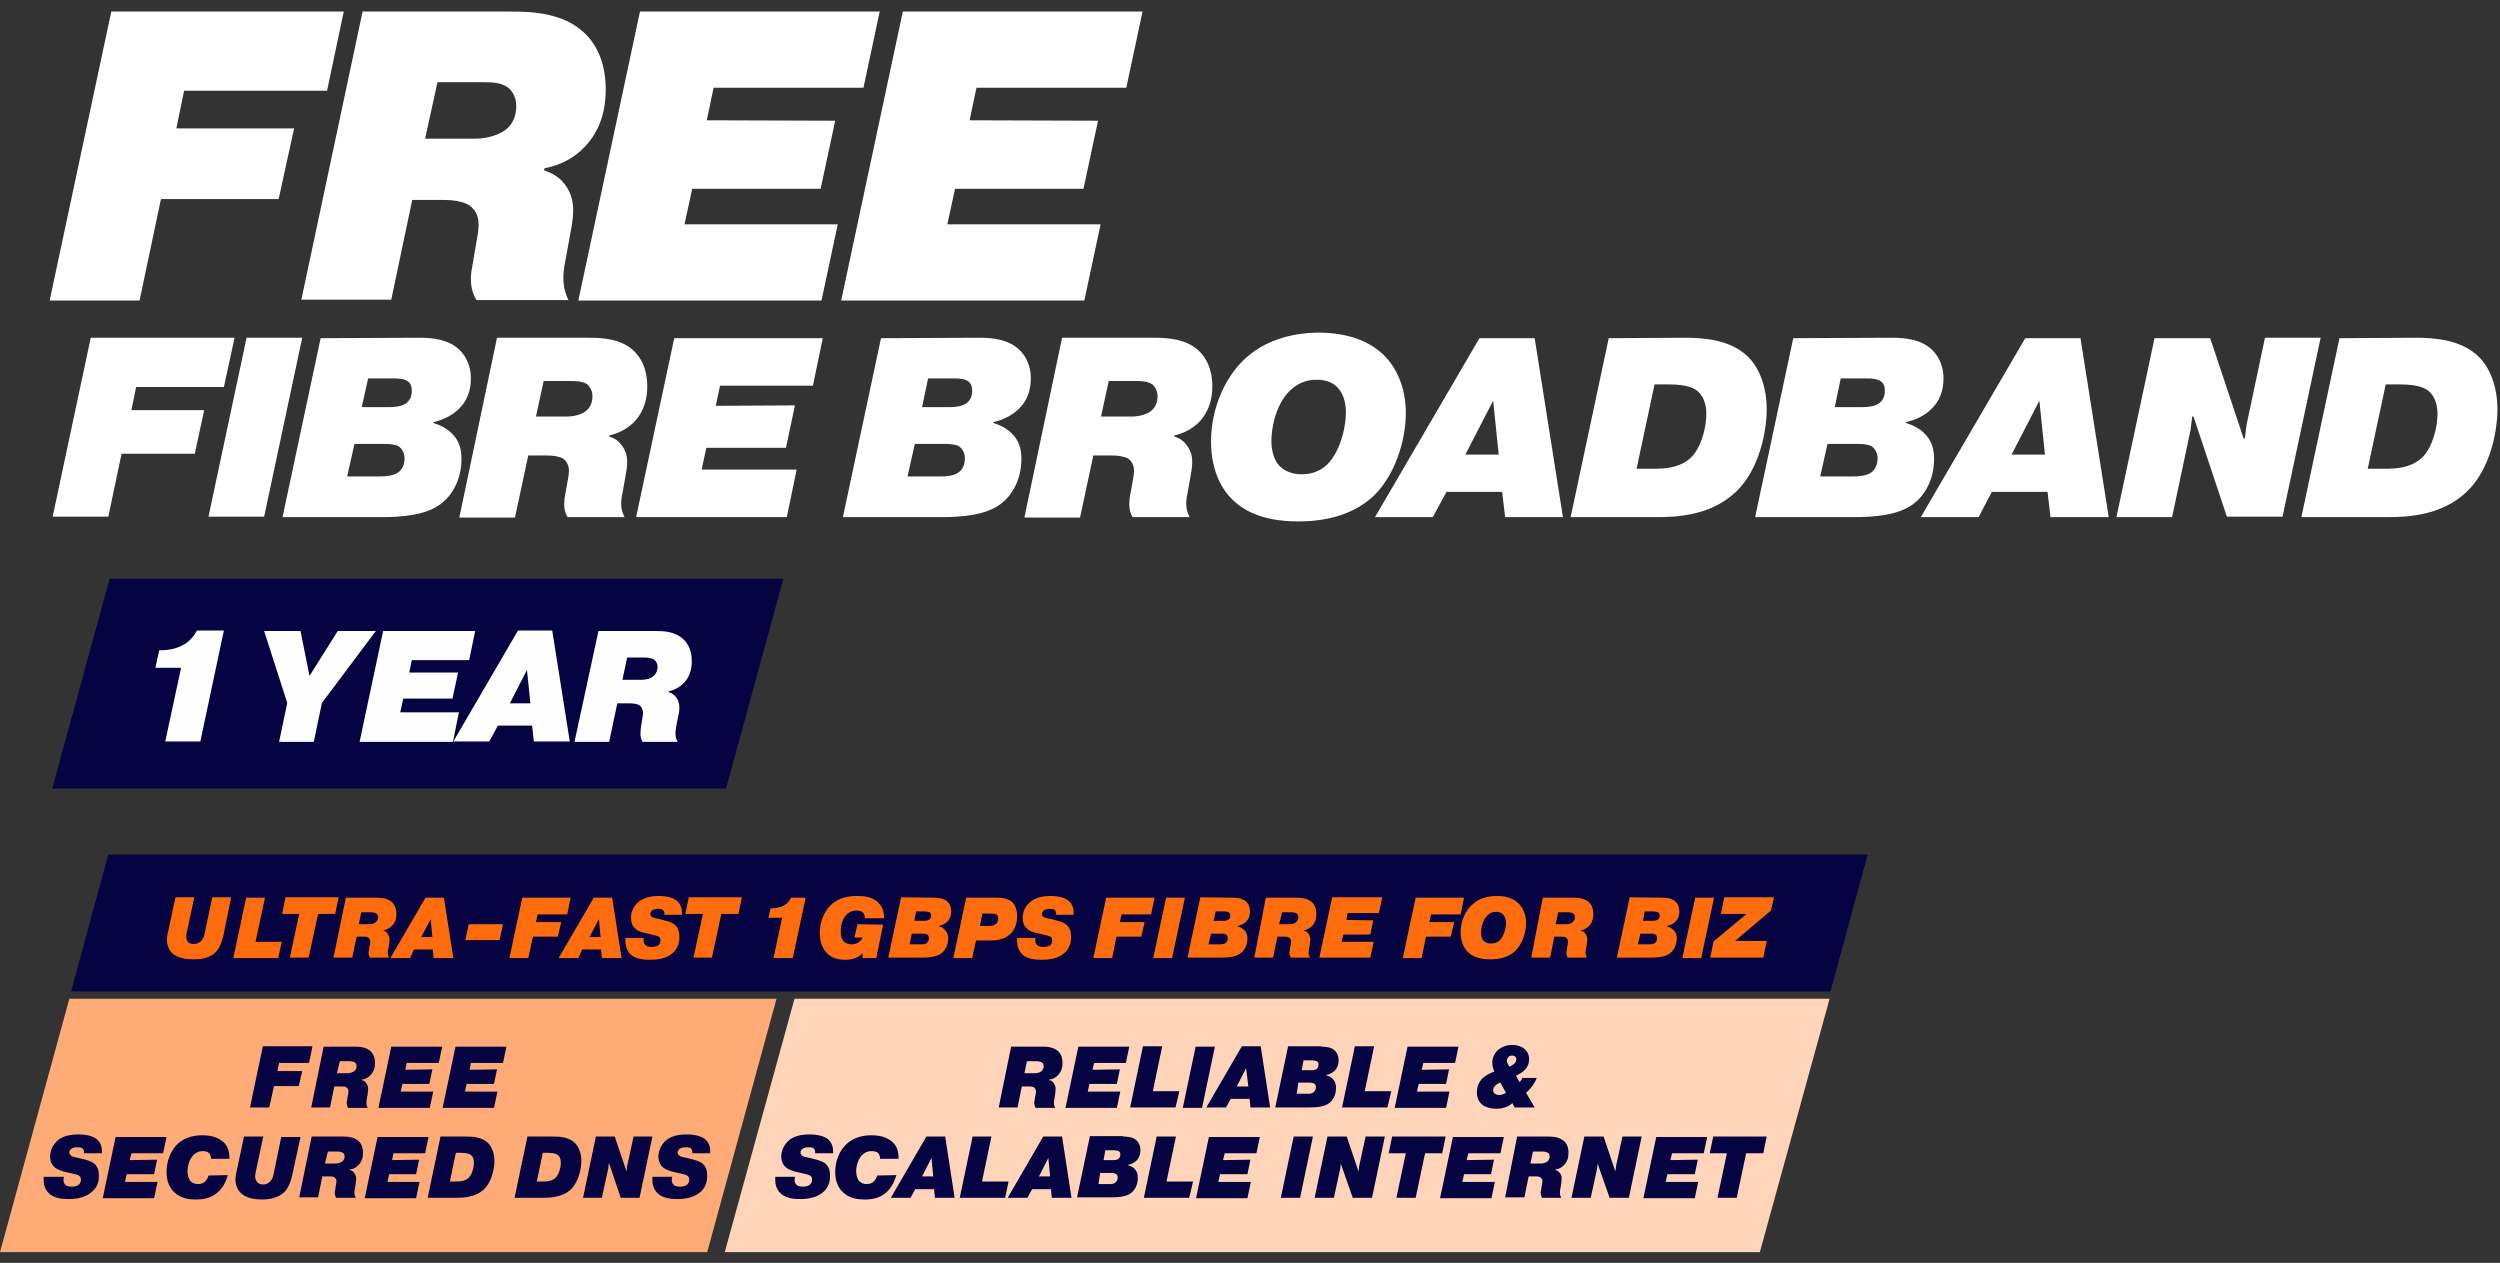 <svg version="1.2" xmlns="http://www.w3.org/2000/svg" viewBox="0 0 584 295" width="584" height="295">
	<rect x="0" y="0" width="584" height="295" fill="#333333" stroke="none"/>
	<title>BTS-EN-DESKTOP-svg</title>
	<style>
		.s0 { fill: #060343 } 
		.s1 { fill: #ff6c0e } 
		.s2 { fill: #ffab77 } 
		.s3 { fill: #ffd4b8 } 
		.s4 { fill: #ffffff } 
		.s5 { fill: #fefefe } 
	</style>
	<g id="ENG">
		<g id="Layer">
			<g id="Layer">
				<g id="Layer">
					<path id="Layer" class="s0" d="m436.3 199.6h-411l-8.7 32h411z"/>
					<g id="Layer">
						<path id="Layer" class="s1" d="m52.2 218.5c-0.3 1.2-0.7 2.8-1.9 4-1.6 1.5-3.7 1.6-5.1 1.6-1.4 0-3.4-0.2-4.7-1.2-0.8-0.6-1.5-1.8-1.5-3.4 0-0.6 0.1-1.3 0.4-2.5l1.6-7.4h4.4l-1.7 7.9c-0.1 0.5-0.2 0.9-0.2 1.3 0 0.7 0.3 1.1 0.5 1.3 0.4 0.4 0.9 0.4 1.3 0.4 0.7 0 1.2-0.2 1.7-0.7 0.5-0.5 0.7-1.2 0.8-1.7l1.8-8.5h4.4z"/>
						<path id="Layer" class="s1" d="m65 223.8h-10.5l3-14.1h4.4l-2.2 10.3h6.1z"/>
						<path id="Layer" class="s1" d="m65.9 213.5l0.8-3.9h12.4l-0.8 3.9h-4l-2.2 10.2h-4.4l2.2-10.2z"/>
						<path id="Layer" fill-rule="evenodd" class="s1" d="m80.8 209.7h7.2c1.1 0 2.5 0.1 3.5 1 0.6 0.5 1.1 1.4 1.1 2.8 0 1-0.2 2-1.1 2.8-0.5 0.5-1.1 0.9-1.9 1v0.1c0.3 0.1 0.6 0.2 0.8 0.5q0.6 0.8 0.6 1.5c0 0.4-0.1 0.8-0.1 1.1l-0.2 1.1c-0.1 0.3-0.1 0.6-0.1 1 0 0.4 0.1 0.7 0.3 1.1h-4.5c-0.2-0.4-0.3-0.8-0.3-1 0-0.3 0-0.5 0.1-0.7l0.1-0.8c0.1-0.4 0.2-0.8 0.2-1.2 0-0.3-0.1-0.7-0.5-1-0.3-0.2-0.8-0.2-1.2-0.2h-1.5l-1 4.9h-4.4zm3 6.2h2.5c0.5 0 1.3-0.2 1.6-0.6 0.2-0.2 0.4-0.6 0.4-1 0-0.5-0.2-0.8-0.4-0.9-0.3-0.2-0.8-0.3-1.3-0.3h-2.2z"/>
						<path id="Layer" fill-rule="evenodd" class="s1" d="m95.8 223.8h-4.6l8.2-14.1h4.3l2.2 14.1h-4.6l-0.2-2h-4.4zm5.2-4.9l-0.4-4.2-2.2 4.2z"/>
						<path id="Layer" class="s1" d="m109.5 215.9h8l-0.8 3.7h-8z"/>
						<path id="Layer" class="s1" d="m131.1 215.4l-0.8 3.4h-5.8l-1.1 5h-4.4l3-14.1h11.3l-0.8 3.9h-6.9l-0.4 1.8z"/>
						<path id="Layer" fill-rule="evenodd" class="s1" d="m135.1 223.8h-4.6l8.2-14.1h4.3l2.2 14.1h-4.6l-0.2-2h-4.4zm5.2-4.9l-0.4-4.2-2.2 4.2z"/>
						<path id="Layer" class="s1" d="m150.4 219.1c-0.1 0.3-0.2 1.1 0.4 1.7 0.3 0.3 0.9 0.4 1.4 0.4 0.5 0 1.1-0.1 1.5-0.3 0.3-0.2 0.6-0.6 0.6-1.2 0-0.6-0.2-0.9-0.7-1-0.3-0.2-0.8-0.2-1.4-0.4l-1.3-0.3c-0.9-0.2-1.8-0.4-2.4-1-0.5-0.4-1.1-1.1-1.1-2.6 0-1.6 0.8-3 1.9-3.8 1-0.8 2.5-1.3 4.6-1.3 1.3 0 2.9 0.2 3.9 0.9 0.8 0.5 1.5 1.5 1.5 2.9q0 0.3 0 0.6h-4.1c0.1-0.5-0.1-0.9-0.4-1.2-0.3-0.2-0.9-0.2-1.1-0.2-0.4 0-1 0.1-1.4 0.4-0.2 0.2-0.4 0.5-0.4 0.8 0 0.3 0.1 0.6 0.6 0.8 0.2 0.1 0.5 0.2 1.6 0.4l1.1 0.3c1.5 0.3 2.2 0.8 2.6 1.2 0.8 0.8 0.9 1.9 0.9 2.7 0 1.4-0.4 2.6-1.4 3.6-1.6 1.5-3.8 1.7-5.4 1.7-1.3 0-3.1-0.1-4.3-1-0.6-0.5-1.5-1.5-1.5-3.3 0-0.2 0-0.5 0-0.8z"/>
						<path id="Layer" class="s1" d="m160.1 213.5l0.8-3.9h12.4l-0.8 3.9h-4l-2.2 10.2h-4.3l2.2-10.2z"/>
						<path id="Layer" class="s1" d="m180 212.2h0.2c0.9 0 1.8-0.2 2.6-0.5 1.2-0.6 1.7-1.4 2-2h3.4l-3 14.1h-4.5l2-9.4h-3.2z"/>
						<path id="Layer" class="s1" d="m206.3 216l-1.6 7.8h-3.2v-1.2c-0.6 0.7-1.7 1.6-4 1.6-1.3 0-3-0.2-4.4-1.6-0.7-0.8-1.6-2.2-1.6-4.6 0-2.5 0.9-4.9 2.5-6.5 1.9-1.9 4.4-2.2 6.3-2.2 1.6 0 3.6 0.2 4.9 1.6 0.6 0.6 1.4 1.7 1.3 3.6h-4.5c0.1-0.6-0.2-1.1-0.4-1.3-0.3-0.3-0.8-0.5-1.5-0.5-0.9 0-1.6 0.3-2.2 0.8-1.1 1-1.5 2.7-1.5 4.1 0 1.4 0.4 2 0.7 2.3 0.3 0.3 0.9 0.7 1.8 0.7 0.9 0 2.1-0.4 2.6-1.6h-1.9l0.7-3.1z"/>
						<path id="Layer" fill-rule="evenodd" class="s1" d="m218.2 209.7c0.9 0 2.2 0.1 3.1 0.9 0.4 0.4 0.9 1.1 0.9 2.3q0 1.5-0.9 2.4c-0.5 0.5-1.3 0.9-2 1v0.1c0.5 0.1 1.1 0.4 1.4 0.8 0.6 0.6 0.8 1.3 0.8 2 0 1.7-0.8 2.9-1.6 3.5-1.2 0.9-3.1 1-4.7 1h-7.7l3-14.1zm-5.7 10.9h2.5c0.4 0 1.1 0 1.5-0.3 0.2-0.2 0.5-0.5 0.5-1.1 0-0.5-0.2-0.8-0.4-0.9-0.3-0.2-0.8-0.2-1.1-0.2h-2.5zm1.1-5.5h2.2c0.3 0 0.9 0 1.3-0.3 0.2-0.2 0.4-0.4 0.4-0.9 0-0.2 0-0.6-0.4-0.8-0.2-0.1-0.7-0.2-1-0.2h-2.1z"/>
						<path id="Layer" fill-rule="evenodd" class="s1" d="m232.8 209.7c1.1 0 2.7 0.1 3.7 1.1 0.6 0.6 1.1 1.6 1.1 3.2 0 2.1-0.8 3.4-1.6 4.2-1.6 1.5-3.7 1.5-5.2 1.5h-2.8l-0.9 4.1h-4.4l3-14.1zm-3.9 6.6h2.1c0.5 0 1.2-0.1 1.6-0.4 0.3-0.2 0.6-0.7 0.6-1.3 0-0.6-0.3-0.9-0.5-1-0.2-0.1-0.6-0.2-1.1-0.2h-2.1z"/>
						<path id="Layer" class="s1" d="m241.9 219.1c-0.1 0.3-0.2 1.1 0.4 1.7 0.3 0.3 0.9 0.4 1.4 0.4 0.5 0 1.1-0.1 1.5-0.3 0.3-0.2 0.6-0.6 0.6-1.2 0-0.6-0.2-0.9-0.7-1-0.3-0.2-0.8-0.2-1.4-0.4l-1.3-0.3c-0.9-0.2-1.8-0.4-2.4-1-0.5-0.4-1.1-1.1-1.1-2.6 0-1.6 0.8-3 1.9-3.8 1-0.8 2.5-1.3 4.6-1.3 1.3 0 2.9 0.2 3.9 0.9 0.8 0.5 1.5 1.5 1.5 2.9q0 0.3 0 0.6h-4.1c0.1-0.5-0.1-0.9-0.4-1.2-0.3-0.2-0.9-0.2-1.1-0.2-0.4 0-1 0.1-1.4 0.4-0.2 0.2-0.4 0.5-0.4 0.8 0 0.3 0.1 0.6 0.6 0.8 0.2 0.1 0.5 0.2 1.6 0.4l1.1 0.3c1.5 0.3 2.2 0.8 2.6 1.2 0.8 0.8 0.9 1.9 0.9 2.7 0 1.4-0.4 2.6-1.4 3.6-1.6 1.5-3.8 1.7-5.4 1.7-1.3 0-3.1-0.1-4.3-1-0.6-0.5-1.5-1.5-1.5-3.3 0-0.2 0-0.5 0-0.8z"/>
						<path id="Layer" class="s1" d="m267.4 215.4l-0.8 3.4h-5.8l-1 5h-4.4l3-14.1h11.3l-0.8 3.9h-6.9l-0.4 1.8z"/>
						<path id="Layer" class="s1" d="m276.8 209.7l-3 14.1h-4.4l3-14.1z"/>
						<path id="Layer" fill-rule="evenodd" class="s1" d="m288 209.7c0.9 0 2.2 0.1 3.1 0.9 0.4 0.4 0.9 1.1 0.9 2.3q0 1.5-0.9 2.4c-0.5 0.5-1.3 0.9-2 1v0.1c0.5 0.1 1 0.4 1.5 0.8 0.6 0.6 0.8 1.3 0.8 2 0 1.7-0.8 2.9-1.6 3.5-1.2 0.9-3.1 1-4.7 1h-7.7l3-14.1zm-5.7 10.9h2.5c0.4 0 1.1 0 1.5-0.3 0.2-0.2 0.5-0.5 0.5-1.1 0-0.5-0.2-0.8-0.4-0.9-0.3-0.2-0.8-0.2-1.1-0.2h-2.4zm1.2-5.5h2.2c0.3 0 0.9 0 1.3-0.3 0.2-0.2 0.4-0.4 0.4-0.9 0-0.2 0-0.6-0.4-0.8-0.2-0.1-0.7-0.2-1-0.2h-2z"/>
						<path id="Layer" fill-rule="evenodd" class="s1" d="m295.7 209.7h7.2c1 0 2.5 0.1 3.5 1 0.6 0.5 1.1 1.4 1.1 2.8 0 1-0.2 2-1 2.8-0.5 0.5-1.1 0.9-1.9 1v0.1c0.3 0.1 0.6 0.2 0.9 0.5q0.6 0.8 0.6 1.5c0 0.4-0.1 0.8-0.1 1.1l-0.2 1.1c-0.1 0.3-0.1 0.6-0.1 1 0 0.4 0.1 0.7 0.3 1.1h-4.5c-0.2-0.4-0.3-0.8-0.3-1 0-0.3 0-0.5 0.1-0.7l0.1-0.8c0.1-0.4 0.2-0.8 0.2-1.2 0-0.3-0.1-0.7-0.5-1-0.3-0.2-0.8-0.2-1.2-0.2h-1.5l-1 4.9h-4.4zm3.1 6.2h2.5c0.5 0 1.3-0.2 1.6-0.6 0.2-0.2 0.4-0.6 0.4-1 0-0.5-0.2-0.8-0.4-0.9-0.3-0.2-0.8-0.3-1.3-0.3h-2.1z"/>
						<path id="Layer" class="s1" d="m320.8 215l-0.7 3.3h-6.3l-0.4 1.7h7.5l-0.8 3.7h-11.9l3-14.1h11.7l-0.8 3.7h-7.3l-0.3 1.6z"/>
						<path id="Layer" class="s1" d="m339.7 215.4l-0.8 3.4h-5.8l-1 5h-4.4l3-14.1h11.3l-0.8 3.9h-6.9l-0.4 1.8z"/>
						<path id="Layer" fill-rule="evenodd" class="s1" d="m354.8 211.1c0.9 0.9 1.7 2.5 1.7 4.5 0 2.2-0.9 5-2.6 6.6-1.3 1.2-3.2 1.9-5.8 1.9-1.1 0-3.5-0.1-5.1-1.6-0.8-0.8-1.8-2.2-1.8-4.7 0-2.6 1.1-5.3 3.1-6.8 1-0.9 2.8-1.7 5.5-1.7 2.3 0 3.9 0.7 5 1.8zm-8.4 8.5c0.3 0.3 0.8 0.8 1.9 0.8 0.9 0 1.5-0.3 1.9-0.6 1-0.9 1.6-2.8 1.6-4.2 0-0.7-0.2-1.4-0.6-1.9-0.2-0.3-0.8-0.7-1.7-0.7-0.8 0-1.5 0.3-2 0.8-1.1 1-1.5 2.8-1.5 4-0.1 0.6 0.1 1.3 0.4 1.8z"/>
						<path id="Layer" fill-rule="evenodd" class="s1" d="m360.4 209.7h7.2c1 0 2.5 0.1 3.5 1 0.6 0.5 1.1 1.4 1.1 2.8 0 1-0.2 2-1 2.8-0.5 0.5-1.1 0.9-1.9 1v0.1c0.3 0.1 0.6 0.2 0.9 0.5q0.6 0.8 0.6 1.5c0 0.4-0.1 0.8-0.1 1.1l-0.2 1.1c-0.1 0.3-0.1 0.6-0.1 1 0 0.4 0.1 0.7 0.3 1.1h-4.5c-0.2-0.4-0.3-0.8-0.3-1 0-0.3 0-0.5 0.1-0.7l0.1-0.8c0.1-0.4 0.2-0.8 0.2-1.2 0-0.3-0.1-0.7-0.5-1-0.3-0.2-0.8-0.2-1.2-0.2h-1.5l-1 4.9h-4.4zm3 6.2h2.5c0.5 0 1.3-0.2 1.6-0.6 0.2-0.2 0.4-0.6 0.4-1 0-0.5-0.2-0.8-0.4-0.9-0.3-0.2-0.8-0.3-1.3-0.3h-2.2z"/>
						<path id="Layer" fill-rule="evenodd" class="s1" d="m388.3 209.7c0.9 0 2.2 0.1 3.1 0.9 0.4 0.4 0.9 1.1 0.9 2.3q0 1.5-0.9 2.4c-0.5 0.5-1.3 0.9-2 1v0.1c0.5 0.1 1 0.4 1.5 0.8 0.6 0.6 0.8 1.3 0.8 2 0 1.7-0.8 2.9-1.6 3.5-1.2 0.9-3.1 1-4.7 1h-7.7l3-14.1zm-5.7 10.9h2.5c0.4 0 1.1 0 1.5-0.3 0.2-0.2 0.5-0.5 0.5-1.1 0-0.5-0.2-0.8-0.4-0.9-0.3-0.2-0.8-0.2-1.1-0.2h-2.4zm1.2-5.5h2.2c0.3 0 0.9 0 1.3-0.3 0.2-0.2 0.4-0.4 0.4-0.9 0-0.2 0-0.6-0.4-0.8-0.2-0.1-0.7-0.2-1-0.2h-2.1z"/>
						<path id="Layer" class="s1" d="m400.4 209.7l-3 14.1h-4.4l3-14.1z"/>
						<path id="Layer" class="s1" d="m402 213.5l0.8-3.9h11.6l-0.7 3.1-8.4 7.1h7.4l-0.8 3.9h-12.4l0.8-3.8 7.7-6.4z"/>
					</g>
				</g>
				<g id="Layer">
					<g id="Layer">
						<path id="Layer" class="s2" d="m181.4 233.3h-165.2l-16.2 59.2h165.2z"/>
						<g id="Layer">
							<path id="Layer" class="s0" d="m70.6 250.2l-0.8 3.5h-5.8l-1.1 5h-4.5l3-14.3h11.6l-0.8 3.9h-7l-0.4 1.9h5.8z"/>
							<path id="Layer" fill-rule="evenodd" class="s0" d="m75.6 244.5h7.3c1.1 0 2.6 0.1 3.6 1 0.6 0.5 1.1 1.4 1.1 2.8 0 1-0.2 2-1.1 2.9-0.5 0.5-1.1 0.9-2 1v0.1c0.3 0.1 0.6 0.2 0.9 0.5q0.6 0.8 0.6 1.5c0 0.4-0.1 0.8-0.1 1.2l-0.2 1.2c-0.1 0.3-0.1 0.6-0.1 1 0 0.4 0.1 0.7 0.3 1.1h-4.6c-0.2-0.4-0.3-0.8-0.3-1.1 0-0.3 0-0.5 0.1-0.7l0.1-0.8c0.1-0.4 0.2-0.8 0.2-1.2 0-0.4-0.1-0.7-0.5-1-0.3-0.2-0.8-0.2-1.2-0.2h-1.6l-1 4.9h-4.4zm3.1 6.2h2.5c0.5 0 1.3-0.2 1.7-0.6 0.2-0.2 0.4-0.6 0.4-1 0-0.5-0.2-0.8-0.4-0.9-0.3-0.2-0.8-0.3-1.3-0.3h-2.2z"/>
							<path id="Layer" class="s0" d="m101 249.8l-0.7 3.4h-6.3l-0.4 1.8h7.6l-0.8 3.8h-12l3-14.3h11.9l-0.8 3.8h-7.5l-0.3 1.6z"/>
							<path id="Layer" class="s0" d="m116.1 249.8l-0.7 3.4h-6.4l-0.4 1.8h7.6l-0.8 3.8h-12l3-14.3h11.9l-0.8 3.8h-7.5l-0.3 1.6z"/>
							<path id="Layer" class="s0" d="m14.9 275.1c-0.1 0.3-0.2 1.2 0.4 1.7 0.3 0.3 0.9 0.4 1.5 0.4 0.5 0 1.1-0.1 1.5-0.4 0.3-0.2 0.6-0.6 0.6-1.2 0-0.6-0.2-0.9-0.7-1.1-0.4-0.2-0.8-0.2-1.5-0.4l-1.3-0.3c-0.9-0.2-1.8-0.5-2.5-1-0.5-0.4-1.2-1.2-1.2-2.6 0-1.6 0.8-3 1.9-3.9 1-0.8 2.5-1.3 4.7-1.3 1.3 0 2.9 0.2 4 0.9 0.8 0.5 1.5 1.5 1.5 2.9q0 0.3 0 0.6h-4.2c0.1-0.5-0.1-1-0.4-1.2-0.4-0.2-0.9-0.2-1.2-0.2-0.5 0-1 0.1-1.4 0.4-0.2 0.2-0.4 0.5-0.4 0.8 0 0.3 0.1 0.6 0.6 0.9 0.2 0.1 0.5 0.2 1.6 0.4l1.2 0.3c1.5 0.4 2.3 0.8 2.6 1.2 0.8 0.8 0.9 1.9 0.9 2.7 0 1.4-0.4 2.6-1.5 3.6-1.6 1.5-3.8 1.8-5.5 1.8-1.3 0-3.1-0.1-4.4-1.1-0.6-0.5-1.5-1.5-1.5-3.3 0-0.2 0-0.5 0-0.8h4.7z"/>
							<path id="Layer" class="s0" d="m36.7 270.9l-0.7 3.4h-6.4l-0.4 1.8h7.6l-0.8 3.8h-12l3-14.3h11.9l-0.8 3.8h-7.4l-0.4 1.6z"/>
							<path id="Layer" class="s0" d="m53.2 274.5c-0.3 1.4-1.1 2.8-2 3.7-1.7 1.8-3.9 2-5.4 2-1.5 0-3.6-0.2-5.1-1.7-1.6-1.5-1.8-3.6-1.8-4.7 0-2.6 1-5 2.5-6.5 2-1.9 4.5-2.1 5.9-2.1 2.6 0 4 0.8 4.9 1.6 1.1 1 1.4 2.2 1.4 3.9h-4.3c0-0.5-0.2-1-0.4-1.3-0.2-0.2-0.7-0.5-1.5-0.5-0.8 0-1.4 0.2-2.1 0.8-1.1 1-1.5 2.8-1.5 3.9 0 0.7 0.2 1.6 0.6 2.2 0.6 0.7 1.4 0.8 1.9 0.8 0.6 0 1.2-0.2 1.6-0.6 0.4-0.4 0.7-0.9 0.8-1.4z"/>
							<path id="Layer" class="s0" d="m68.3 274.4c-0.3 1.2-0.7 2.9-1.9 4.1-1.6 1.5-3.8 1.7-5.2 1.7-1.4 0-3.4-0.2-4.7-1.3-0.8-0.6-1.5-1.8-1.5-3.4 0-0.6 0.1-1.3 0.4-2.5l1.6-7.5h4.5l-1.7 8c-0.1 0.5-0.2 0.9-0.2 1.3 0 0.7 0.3 1.1 0.5 1.4 0.4 0.4 0.9 0.5 1.3 0.5 0.7 0 1.2-0.2 1.7-0.7 0.5-0.5 0.7-1.2 0.8-1.7l1.8-8.7h4.5z"/>
							<path id="Layer" fill-rule="evenodd" class="s0" d="m72.8 265.5h7.3c1.1 0 2.6 0.1 3.6 1 0.6 0.5 1.1 1.4 1.1 2.8 0 1-0.2 2-1.1 2.9-0.5 0.5-1.1 0.9-2 1v0.1c0.3 0.1 0.6 0.2 0.9 0.5q0.6 0.8 0.6 1.5c0 0.4-0.1 0.8-0.1 1.2l-0.2 1.2c-0.1 0.3-0.1 0.6-0.1 1 0 0.4 0.1 0.7 0.3 1.1h-4.6c-0.2-0.4-0.3-0.8-0.3-1.1 0-0.3 0-0.5 0.1-0.7l0.1-0.8c0.1-0.4 0.2-0.8 0.2-1.2 0-0.4-0.1-0.7-0.5-1-0.3-0.2-0.8-0.2-1.2-0.2h-1.6l-1 4.9h-4.4zm3.1 6.3h2.5c0.5 0 1.3-0.2 1.7-0.6 0.2-0.2 0.4-0.6 0.4-1 0-0.5-0.2-0.8-0.4-0.9-0.3-0.2-0.8-0.3-1.3-0.3h-2.2z"/>
							<path id="Layer" class="s0" d="m97.9 270.9l-0.7 3.4h-6.3l-0.4 1.8h7.5l-0.8 3.8h-12l3-14.3h11.9l-0.8 3.8h-7.4l-0.3 1.6z"/>
							<path id="Layer" fill-rule="evenodd" class="s0" d="m109 265.5c1.4 0 3.6 0.1 5 1.5 0.9 0.9 1.5 2.4 1.5 4.2 0 1.8-0.6 4.8-2.4 6.6-2 1.9-4.9 2-6.4 2h-6.8l3-14.3zm-3.9 10.5h1.3c0.9 0 2.2 0 3.1-0.9 0.8-0.8 1.2-2.4 1.2-3.5 0-1-0.3-1.5-0.7-1.8-0.3-0.2-0.8-0.5-2.3-0.5h-1.2c0-0.1-1.4 6.7-1.4 6.7z"/>
							<path id="Layer" fill-rule="evenodd" class="s0" d="m129.3 265.5c1.4 0 3.6 0.1 5 1.5 0.9 0.9 1.5 2.4 1.5 4.2 0 1.8-0.6 4.8-2.4 6.6-2 1.9-4.9 2-6.4 2h-6.8l3-14.3zm-3.9 10.5h1.3c0.9 0 2.2 0 3.1-0.9 0.8-0.8 1.2-2.4 1.2-3.5 0-1-0.3-1.5-0.7-1.8-0.3-0.2-0.8-0.5-2.3-0.5h-1.2z"/>
							<path id="Layer" class="s0" d="m142.2 271.8l-0.1 1.1-1.5 6.9h-4.4l3-14.3h4.4l2.7 8h0.1l0.1-1.1 1.5-6.9h4.4l-3 14.3h-4.4l-2.7-8z"/>
							<path id="Layer" class="s0" d="m157 275.1c-0.1 0.3-0.2 1.2 0.4 1.7 0.3 0.3 0.9 0.4 1.5 0.4 0.5 0 1.1-0.1 1.5-0.4 0.3-0.2 0.6-0.6 0.6-1.2 0-0.6-0.2-0.9-0.7-1.1-0.4-0.2-0.8-0.2-1.5-0.4l-1.3-0.3c-0.9-0.2-1.8-0.5-2.5-1-0.5-0.4-1.2-1.2-1.2-2.6 0-1.6 0.8-3 1.9-3.9 1-0.8 2.5-1.3 4.7-1.3 1.3 0 2.9 0.2 4 0.9 0.8 0.5 1.5 1.5 1.5 2.9q0 0.3 0 0.6h-4.2c0.1-0.5-0.1-1-0.4-1.2-0.4-0.2-0.9-0.2-1.2-0.2-0.4 0-1 0.1-1.4 0.4-0.2 0.2-0.4 0.5-0.4 0.8 0 0.3 0.1 0.6 0.6 0.9 0.2 0.1 0.5 0.2 1.6 0.4l1.2 0.3c1.5 0.4 2.3 0.8 2.6 1.2 0.8 0.8 0.9 1.9 0.9 2.7 0 1.4-0.4 2.6-1.4 3.6-1.6 1.5-3.8 1.8-5.5 1.8-1.3 0-3.1-0.1-4.4-1.1-0.6-0.5-1.5-1.5-1.5-3.3 0-0.2 0-0.5 0-0.8h4.6z"/>
						</g>
					</g>
					<g id="Layer">
						<path id="Layer" class="s3" d="m427.4 233.3h-241.8l-16.3 59.2h241.8z"/>
						<g id="Layer">
							<path id="Layer" fill-rule="evenodd" class="s0" d="m236.2 244.5h7.3c1.1 0 2.6 0.1 3.6 1 0.6 0.5 1.1 1.4 1.1 2.8 0 1-0.2 2-1.1 2.9-0.5 0.5-1.1 0.9-2 1v0.1c0.3 0.1 0.6 0.2 0.9 0.5q0.6 0.8 0.6 1.5c0 0.4-0.1 0.8-0.1 1.2l-0.2 1.2c-0.1 0.3-0.1 0.6-0.1 1 0 0.4 0.1 0.7 0.3 1.1h-4.6c-0.2-0.4-0.3-0.8-0.3-1.1 0-0.3 0-0.5 0.1-0.7l0.1-0.8c0.1-0.4 0.2-0.8 0.2-1.2 0-0.4-0.1-0.7-0.5-1-0.3-0.2-0.8-0.2-1.2-0.2h-1.6l-1 4.9h-4.4zm3.1 6.2h2.5c0.5 0 1.3-0.2 1.6-0.6 0.2-0.2 0.4-0.6 0.4-1 0-0.5-0.2-0.8-0.4-0.9-0.4-0.2-0.8-0.3-1.3-0.3h-2.2z"/>
							<path id="Layer" class="s0" d="m261.6 249.8l-0.7 3.4h-6.4l-0.4 1.8h7.6l-0.8 3.8h-12l3-14.3h11.9l-0.8 3.8h-7.4l-0.4 1.6z"/>
							<path id="Layer" class="s0" d="m274.6 258.7h-10.6l3-14.3h4.5l-2.2 10.5h6.2z"/>
							<path id="Layer" class="s0" d="m283.8 244.5l-3 14.3h-4.5l3-14.3z"/>
							<path id="Layer" fill-rule="evenodd" class="s0" d="m286.4 258.7h-4.6l8.3-14.3h4.4l2.2 14.3h-4.6l-0.2-2h-4.4zm5.2-4.9l-0.5-4.3-2.2 4.3z"/>
							<path id="Layer" fill-rule="evenodd" class="s0" d="m308.7 244.5c0.9 0 2.3 0.1 3.1 0.9 0.4 0.4 0.9 1.1 0.9 2.3q0 1.5-0.9 2.4c-0.5 0.5-1.3 0.9-2 1v0.1c0.5 0.1 1.1 0.4 1.5 0.8 0.6 0.6 0.8 1.3 0.8 2.1 0 1.8-0.8 3-1.6 3.6-1.2 0.9-3.1 1-4.8 1h-7.8l3-14.3h7.8zm-5.8 11h2.5c0.5 0 1.1 0 1.5-0.4 0.2-0.2 0.5-0.5 0.5-1.1 0-0.5-0.2-0.8-0.5-0.9-0.3-0.2-0.8-0.2-1.1-0.2h-2.5zm1.2-5.5h2.2c0.3 0 0.9 0 1.3-0.3 0.2-0.2 0.4-0.5 0.4-1 0-0.2 0-0.6-0.4-0.8-0.2-0.1-0.7-0.2-1-0.2h-2.1z"/>
							<path id="Layer" class="s0" d="m324.1 258.7h-10.6l3-14.3h4.5l-2.2 10.5h6.2z"/>
							<path id="Layer" class="s0" d="m338.5 249.8l-0.7 3.4h-6.4l-0.4 1.8h7.6l-0.8 3.8h-12l3-14.3h11.9l-0.8 3.8h-7.4l-0.4 1.6z"/>
							<path id="Layer" fill-rule="evenodd" class="s0" d="m359 251.8c-0.5 1.2-1.2 2.3-2.5 3.5l2 3.4h-4.7l-0.5-1c-1.4 1.2-2.9 1.3-3.8 1.3-1.2 0-2.4-0.3-3.2-0.9-1.1-0.9-1.3-2.1-1.3-2.9 0-1.4 0.5-2.5 1.4-3.4 0.7-0.6 1.8-1.2 2.7-1.5-0.1-0.1-0.5-1.1-0.5-2.1 0-1 0.5-2.1 1.1-2.7 0.3-0.3 1.4-1.4 3.6-1.4 1.9 0 2.8 0.9 3 1.1 0.6 0.6 0.9 1.3 0.9 2.2 0 1-0.3 1.9-1.2 2.7-0.5 0.5-1.3 0.9-1.9 1.2l0.9 1.5c0.2-0.3 0.5-0.6 0.6-1zm-8.5 1.1c-0.4 0.1-0.9 0.4-1.2 0.7-0.3 0.3-0.5 0.7-0.5 1.1 0 0.3 0.1 0.6 0.4 0.8 0.3 0.2 0.7 0.3 1 0.3 0.3 0 0.9-0.1 1.6-0.5zm3.3-4.5c0.4-0.4 0.4-0.7 0.4-1 0-0.2 0-0.4-0.2-0.5-0.1-0.2-0.4-0.3-0.8-0.3-0.5 0-0.8 0.2-0.9 0.4-0.1 0.1-0.3 0.4-0.3 0.8 0 0.5 0.3 0.8 0.6 1.4 0.4-0.2 0.9-0.5 1.2-0.8z"/>
							<path id="Layer" class="s0" d="m185.7 275.1c-0.1 0.3-0.2 1.2 0.4 1.7 0.3 0.3 0.9 0.4 1.5 0.4 0.5 0 1.1-0.1 1.5-0.4 0.3-0.2 0.6-0.6 0.6-1.2 0-0.6-0.2-0.9-0.7-1.1-0.4-0.2-0.8-0.2-1.5-0.4l-1.3-0.3c-0.9-0.2-1.8-0.5-2.5-1-0.5-0.4-1.2-1.2-1.2-2.6 0-1.6 0.8-3 1.9-3.9 1-0.8 2.5-1.3 4.7-1.3 1.3 0 2.9 0.2 4 0.9 0.8 0.5 1.5 1.5 1.5 2.9q0 0.3 0 0.6h-4.2c0.1-0.5-0.1-1-0.4-1.2-0.4-0.2-0.9-0.2-1.2-0.2-0.4 0-1 0.1-1.4 0.4-0.2 0.2-0.4 0.5-0.4 0.8 0 0.3 0.1 0.6 0.6 0.9 0.2 0.1 0.5 0.2 1.6 0.4l1.2 0.3c1.5 0.4 2.3 0.8 2.6 1.2 0.8 0.8 0.9 1.9 0.9 2.7 0 1.4-0.4 2.6-1.4 3.6-1.6 1.5-3.8 1.8-5.5 1.8-1.3 0-3.1-0.1-4.4-1.1-0.6-0.5-1.5-1.5-1.5-3.3 0-0.2 0-0.5 0-0.8h4.6z"/>
							<path id="Layer" class="s0" d="m209.4 274.5c-0.4 1.4-1.1 2.8-2 3.7-1.7 1.8-3.9 2-5.4 2-1.5 0-3.6-0.2-5.1-1.7-1.6-1.5-1.8-3.6-1.8-4.7 0-2.6 1-5 2.6-6.5 2-1.9 4.5-2.1 5.9-2.1 2.6 0 4 0.8 4.9 1.6 1.1 1 1.4 2.2 1.4 3.9h-4.3c0-0.5-0.2-1-0.4-1.3-0.2-0.2-0.6-0.5-1.6-0.5-0.8 0-1.4 0.2-2.1 0.8-1.1 1-1.5 2.8-1.5 3.9 0 0.7 0.2 1.6 0.6 2.2 0.6 0.7 1.4 0.8 1.9 0.8 0.6 0 1.2-0.2 1.6-0.6 0.4-0.4 0.7-0.9 0.8-1.4z"/>
							<path id="Layer" fill-rule="evenodd" class="s0" d="m212.7 279.8h-4.6l8.3-14.3h4.4l2.2 14.3h-4.6l-0.2-2h-4.4zm5.3-5l-0.4-4.3-2.2 4.3z"/>
							<path id="Layer" class="s0" d="m234.8 279.8h-10.6l3-14.3h4.4l-2.2 10.5h6.2z"/>
							<path id="Layer" fill-rule="evenodd" class="s0" d="m240 279.8h-4.6l8.3-14.3h4.4l2.2 14.3h-4.6l-0.2-2h-4.4zm5.3-5l-0.4-4.3-2.2 4.3z"/>
							<path id="Layer" fill-rule="evenodd" class="s0" d="m262.4 265.5c0.9 0 2.3 0.1 3.1 0.9 0.4 0.4 0.9 1.1 0.9 2.3q0 1.5-0.9 2.4c-0.5 0.5-1.3 0.9-2 1v0.1c0.5 0.1 1.1 0.4 1.5 0.8 0.6 0.6 0.8 1.3 0.8 2.1 0 1.8-0.8 3-1.6 3.6-1.2 0.9-3.1 1-4.8 1h-7.8l3-14.3h7.8zm-5.8 11.1h2.5c0.5 0 1.1 0 1.5-0.4 0.2-0.2 0.5-0.5 0.5-1.1 0-0.5-0.2-0.8-0.5-0.9-0.3-0.2-0.8-0.2-1.1-0.2h-2.5zm1.2-5.6h2.2c0.3 0 0.9 0 1.3-0.3 0.2-0.2 0.4-0.5 0.4-1 0-0.2 0-0.6-0.4-0.8-0.2-0.1-0.7-0.2-1-0.2h-2.1z"/>
							<path id="Layer" class="s0" d="m277.8 279.8h-10.6l3-14.3h4.5l-2.2 10.5h6.2z"/>
							<path id="Layer" class="s0" d="m292.1 270.9l-0.7 3.4h-6.4l-0.4 1.8h7.6l-0.8 3.8h-12l3-14.3h11.9l-0.8 3.8h-7.4l-0.4 1.6z"/>
							<path id="Layer" class="s0" d="m306.7 265.5l-3 14.3h-4.5l3-14.3z"/>
							<path id="Layer" class="s0" d="m313.2 271.8l-0.1 1.1-1.5 6.9h-4.5l3-14.3h4.5l2.7 8h0.1l0.1-1.1 1.5-6.9h4.5l-3 14.3h-4.5z"/>
							<path id="Layer" class="s0" d="m324.4 269.4l0.8-3.9h12.5l-0.8 3.9h-4l-2.2 10.4h-4.5l2.2-10.4z"/>
							<path id="Layer" class="s0" d="m349 270.9l-0.7 3.4h-6.3l-0.4 1.8h7.6l-0.8 3.8h-12l3-14.3h11.9l-0.8 3.8h-7.5l-0.4 1.6z"/>
							<path id="Layer" fill-rule="evenodd" class="s0" d="m354.4 265.5h7.3c1.1 0 2.5 0.1 3.6 1 0.6 0.5 1.1 1.4 1.1 2.8 0 1-0.2 2-1.1 2.9-0.5 0.5-1.1 0.9-2 1v0.1c0.3 0.1 0.6 0.2 0.9 0.5 0.5 0.5 0.6 1 0.6 1.5 0 0.4-0.1 0.8-0.1 1.2l-0.2 1.2c-0.1 0.3-0.1 0.6-0.1 1 0 0.4 0.1 0.7 0.3 1.1h-4.5c-0.2-0.4-0.3-0.8-0.3-1.1 0-0.3 0-0.5 0.1-0.7l0.1-0.8c0.1-0.4 0.2-0.8 0.2-1.2 0-0.4-0.1-0.7-0.5-1-0.3-0.2-0.8-0.2-1.2-0.2h-1.5l-1 4.9h-4.5zm3.1 6.3h2.5c0.5 0 1.3-0.2 1.6-0.6 0.2-0.2 0.4-0.6 0.4-1 0-0.5-0.2-0.8-0.4-0.9-0.4-0.2-0.8-0.3-1.3-0.3h-2.2z"/>
							<path id="Layer" class="s0" d="m373.2 271.8l-0.1 1.1-1.5 6.9h-4.5l3-14.3h4.5l2.7 8h0.1l0.1-1.1 1.5-6.9h4.5l-3 14.3h-4.5z"/>
							<path id="Layer" class="s0" d="m396.6 270.9l-0.7 3.4h-6.4l-0.4 1.8h7.6l-0.8 3.8h-12l3-14.3h11.9l-0.8 3.8h-7.4l-0.4 1.6z"/>
							<path id="Layer" class="s0" d="m399.4 269.4l0.8-3.9h12.5l-0.8 3.9h-4l-2.2 10.4h-4.5l2.2-10.4z"/>
						</g>
					</g>
				</g>
			</g>
			<g id="Layer">
				<path id="Layer" class="s4" d="m68.7 30l-3.6 16.5h-27.5l-5 23.7h-21l14.4-67.5h54.3l-3.9 18.5h-33.4l-1.8 8.8z"/>
				<path id="Layer" fill-rule="evenodd" class="s4" d="m84.7 2.7h34.6c5 0 12.1 0.3 17 4.8 2.8 2.5 5.2 6.8 5.2 13.4 0 4.7-1.2 9.6-5 13.5-2.2 2.3-5.4 4.2-9.3 4.9l-0.1 0.5c1.2 0.4 2.7 1 4.1 2.4 2.1 2.2 2.7 4.6 2.7 7 0 1.9-0.4 3.9-0.7 5.5l-1 5.5c-0.3 1.5-0.6 3.1-0.6 4.7 0 1.6 0.3 3.4 1.2 5.2h-21.5c-1.1-1.8-1.3-3.6-1.3-5 0-1.2 0.2-2.3 0.4-3.3l0.6-3.6c0.3-1.9 0.8-3.9 0.8-5.7 0-1.6-0.5-3.5-2.3-4.6-1.4-0.9-3.9-1.2-5.9-1.2h-7.3l-4.9 23.3h-21zm14.6 29.7h11.8c2.5 0 6.1-0.9 7.8-2.8 1.1-1.2 1.7-2.9 1.7-4.8 0-2.4-1.2-3.8-2-4.4-1.6-1.2-4-1.2-6.1-1.2h-10.3z"/>
				<path id="Layer" class="s4" d="m195.1 28.2l-3.4 15.9h-30l-1.8 8.3h35.8l-3.8 17.8h-56.8l14.4-67.5h56l-3.8 17.8h-35l-1.6 7.6z"/>
				<path id="Layer" class="s4" d="m256.5 28.2l-3.4 15.9h-30l-1.8 8.3h35.8l-3.8 17.8h-56.8l14.4-67.5h56l-3.8 17.8h-35l-1.6 7.6z"/>
				<path id="Layer" class="s4" d="m47.7 95.8l-2.2 10.2h-17.1l-3.1 14.7h-13l8.9-41.8h33.6l-2.5 11.5h-20.5l-1.1 5.4z"/>
				<path id="Layer" class="s4" d="m70.6 78.9l-8.9 41.8h-13l8.9-41.8c0 0 13 0 13 0z"/>
				<path id="Layer" fill-rule="evenodd" class="s4" d="m98 78.9c2.8 0 6.6 0.3 9.2 2.7 1.2 1.1 2.8 3.3 2.8 6.8 0 2.9-0.9 5.3-2.8 7.1-1.6 1.6-3.8 2.6-5.9 3.1l-0.1 0.2c1.4 0.4 3.1 1.2 4.3 2.4 1.8 1.7 2.3 3.8 2.3 6 0 5.1-2.4 8.7-4.8 10.5-3.6 2.7-9.1 3.1-14 3.1h-23l8.9-41.8zm-16.9 32.4h7.5c1.3 0 3.3-0.1 4.5-1 0.7-0.5 1.4-1.6 1.4-3.2 0-1.5-0.7-2.3-1.3-2.8-0.8-0.5-2.2-0.6-3.2-0.6h-7.2zm3.4-16.2h6.6c1 0 2.8-0.1 3.9-1 0.6-0.5 1.2-1.3 1.2-2.8 0-0.7-0.1-1.8-1.2-2.4-0.7-0.4-2-0.5-2.9-0.5h-6.1z"/>
				<path id="Layer" fill-rule="evenodd" class="s4" d="m116.1 78.9h21.4c3.1 0 7.5 0.2 10.5 3 1.7 1.6 3.2 4.2 3.2 8.3 0 2.9-0.7 5.9-3.1 8.4-1.4 1.4-3.4 2.6-5.7 3.1l-0.1 0.3c0.8 0.2 1.7 0.6 2.5 1.5 1.3 1.4 1.7 2.9 1.7 4.4 0 1.2-0.2 2.4-0.4 3.4l-0.6 3.4c-0.2 1-0.4 1.9-0.4 2.9 0 1 0.2 2.1 0.8 3.2h-13.3c-0.7-1.1-0.8-2.2-0.8-3.1 0-0.8 0.1-1.4 0.2-2l0.4-2.2c0.2-1.2 0.5-2.4 0.5-3.5 0-1-0.3-2.1-1.4-2.9-0.9-0.5-2.4-0.7-3.6-0.7h-4.5l-3.1 14.5h-13zm9.1 18.4h7.3c1.6 0 3.8-0.5 4.8-1.7 0.7-0.7 1.1-1.8 1.1-3 0-1.5-0.7-2.3-1.2-2.8-1-0.7-2.4-0.8-3.8-0.8h-6.4z"/>
				<path id="Layer" class="s4" d="m185.7 94.7l-2.1 9.9h-18.6l-1.1 5.1h22.2l-2.3 11.1h-35.2l8.9-41.8h34.7l-2.3 11.1h-21.7l-1 4.7z"/>
				<path id="Layer" fill-rule="evenodd" class="s4" d="m228.8 78.9c2.8 0 6.6 0.3 9.2 2.7 1.2 1.1 2.8 3.3 2.8 6.8 0 2.9-0.9 5.3-2.8 7.1-1.6 1.6-3.8 2.6-5.9 3.1l-0.1 0.2c1.4 0.4 3.1 1.2 4.3 2.4 1.8 1.7 2.3 3.8 2.3 6 0 5.1-2.4 8.7-4.8 10.5-3.6 2.7-9.1 3.1-14 3.1h-22.9l8.9-41.8zm-16.8 32.4h7.5c1.3 0 3.4-0.1 4.5-1 0.7-0.5 1.4-1.6 1.4-3.2 0-1.5-0.7-2.3-1.3-2.8-0.8-0.5-2.2-0.6-3.2-0.6h-7.2zm3.4-16.2h6.6c1 0 2.8-0.1 3.9-1 0.6-0.5 1.2-1.3 1.2-2.8 0-0.7-0.1-1.8-1.2-2.4-0.7-0.4-2-0.5-2.9-0.5h-6.2z"/>
				<path id="Layer" fill-rule="evenodd" class="s4" d="m248.1 78.9h21.4c3.1 0 7.5 0.2 10.5 3 1.7 1.6 3.2 4.2 3.2 8.3 0 2.9-0.7 5.9-3.1 8.4-1.4 1.4-3.4 2.6-5.7 3.1l-0.1 0.3c0.8 0.2 1.7 0.6 2.5 1.5 1.3 1.4 1.7 2.9 1.7 4.4 0 1.2-0.2 2.4-0.4 3.4l-0.6 3.4c-0.2 1-0.4 1.9-0.4 2.9 0 1 0.2 2.1 0.8 3.2h-13.3c-0.7-1.1-0.8-2.2-0.8-3.1 0-0.8 0.1-1.4 0.2-2l0.4-2.2c0.2-1.2 0.5-2.4 0.5-3.5 0-1-0.3-2.1-1.4-2.9-0.9-0.5-2.5-0.7-3.6-0.7h-4.5l-3.1 14.5h-13zm9.1 18.4h7.3c1.5 0 3.8-0.5 4.8-1.7 0.7-0.7 1.1-1.8 1.1-3 0-1.5-0.7-2.3-1.2-2.8-1-0.7-2.5-0.8-3.8-0.8h-6.4z"/>
				<path id="Layer" fill-rule="evenodd" class="s4" d="m323.4 83.1c2.8 2.8 5 7.4 5 13.4 0 6.5-2.6 14.8-7.8 19.6-3.9 3.5-9.5 5.7-17.3 5.7-3.3 0-10.3-0.3-15.1-4.8-2.5-2.3-5.3-6.6-5.3-13.9 0-7.8 3.4-15.8 9.1-20.3 3.1-2.5 8.4-5.1 16.3-5.1 6.9 0.1 11.8 2.1 15.1 5.4zm-24.9 25.3c0.8 1 2.5 2.4 5.6 2.4 2.6 0 4.4-1 5.5-1.9 3.1-2.6 4.8-8.4 4.8-12.6 0-2-0.5-4.1-1.7-5.5-0.7-0.9-2.3-2.1-5.1-2.1-2.5 0-4.5 0.9-6.1 2.4-3.2 2.9-4.5 8.3-4.5 11.9 0 1.8 0.4 3.9 1.5 5.4z"/>
				<path id="Layer" fill-rule="evenodd" class="s4" d="m334.7 120.8h-13.5l24.4-41.8h12.9l6.6 41.8h-13.5l-0.7-5.9h-13zm15.4-14.6l-1.3-12.6-6.5 12.6z"/>
				<path id="Layer" fill-rule="evenodd" class="s4" d="m393.8 78.9c4 0 10.5 0.4 14.6 4.5 2.6 2.6 4.3 7 4.3 12.2 0 5.2-1.7 14.1-7.2 19.3-6 5.7-14.2 5.9-18.7 5.9h-19.9l8.9-41.8zm-11.5 30.6h3.7c2.8 0 6.4-0.1 9.1-2.7 2.3-2.3 3.5-6.9 3.5-10.1 0-2.8-1-4.4-2-5.3-0.8-0.7-2.5-1.6-6.7-1.6h-3.4z"/>
				<path id="Layer" fill-rule="evenodd" class="s4" d="m442 78.9c2.8 0 6.6 0.3 9.2 2.7 1.2 1.1 2.8 3.3 2.8 6.8 0 2.9-0.9 5.3-2.8 7.1-1.5 1.6-3.8 2.6-5.9 3.1l-0.1 0.2c1.4 0.4 3.1 1.2 4.3 2.4 1.8 1.7 2.3 3.8 2.3 6 0 5.1-2.4 8.7-4.8 10.5-3.6 2.7-9.1 3.1-14 3.1h-23l8.9-41.8zm-16.8 32.4h7.5c1.3 0 3.4-0.1 4.5-1 0.7-0.5 1.4-1.6 1.4-3.2 0-1.5-0.7-2.3-1.3-2.8-0.8-0.5-2.2-0.6-3.2-0.6h-7.2zm3.4-16.2h6.6c1 0 2.8-0.1 3.9-1 0.6-0.5 1.2-1.3 1.2-2.8 0-0.7-0.1-1.8-1.2-2.4-0.7-0.4-2-0.5-2.9-0.5h-6.2z"/>
				<path id="Layer" fill-rule="evenodd" class="s4" d="m462.2 120.8h-13.5l24.4-41.8h12.9l6.6 41.8h-13.6l-0.7-5.9h-13zm15.5-14.6l-1.3-12.6-6.5 12.6z"/>
				<path id="Layer" class="s4" d="m512.1 97.3l-0.4 3.2-4.3 20.3h-13l8.9-41.8h13l7.8 23.4h0.3l0.4-3.2 4.3-20.3h13l-8.9 41.8h-13l-7.8-23.4z"/>
				<path id="Layer" fill-rule="evenodd" class="s4" d="m564.5 78.9c4 0 10.5 0.4 14.6 4.5 2.6 2.6 4.3 7 4.3 12.2 0 5.2-1.7 14.1-7.2 19.3-6 5.7-14.2 5.9-18.7 5.9h-19.9l8.9-41.8zm-11.4 30.6h3.7c2.8 0 6.4-0.1 9.1-2.7 2.3-2.3 3.5-6.9 3.5-10.1 0-2.8-1-4.4-2-5.3-0.8-0.7-2.5-1.6-6.7-1.6h-3.4z"/>
			</g>
			<g id="Layer">
				<path id="Layer" class="s0" d="m183 135.2h-157.4l-13.4 49h157.4z"/>
				<g id="Layer">
					<path id="Layer" class="s5" d="m37.2 151.9h0.4c1.6 0 3.3-0.3 4.7-1 2.2-1 3.1-2.6 3.7-3.6h6.3l-5.5 25.9h-8.2l3.7-17.2h-6z"/>
					<path id="Layer" class="s5" d="m78.9 147.4h8.9l-12.6 16.8-1.9 9.1h-8.1l1.9-9.1-5.4-16.8h8.5l2.1 10.5z"/>
					<path id="Layer" class="s5" d="m107 157.1l-1.3 6.1h-11.5l-0.7 3.2h13.7l-1.4 6.9h-21.8l5.5-25.9h21.5l-1.4 6.8h-13.4l-0.6 2.9z"/>
					<path id="Layer" fill-rule="evenodd" class="s5" d="m114.3 173.2h-8.4l15.1-25.9h8l4.1 25.9h-8.4l-0.4-3.7h-8zm9.6-8.9l-0.8-7.8-4 7.8z"/>
					<path id="Layer" fill-rule="evenodd" class="s5" d="m139.8 147.4h13.3c1.9 0 4.6 0.1 6.5 1.9 1.1 1 2 2.6 2 5.1 0 1.8-0.4 3.7-1.9 5.2-0.9 0.9-2.1 1.6-3.5 1.9v0.2q0.7 0.1 1.5 0.9c0.8 0.9 1 1.8 1 2.7 0 0.7-0.1 1.5-0.3 2.1l-0.4 2.1c-0.1 0.6-0.2 1.2-0.2 1.8 0 0.6 0.1 1.3 0.5 2h-8.2c-0.4-0.7-0.5-1.4-0.5-1.9 0-0.5 0.1-0.9 0.1-1.3l0.2-1.4c0.1-0.7 0.3-1.5 0.3-2.2 0-0.6-0.2-1.3-0.9-1.8-0.5-0.3-1.5-0.4-2.3-0.4h-2.8l-1.9 9h-8.1zm5.6 11.4h4.5c1 0 2.3-0.3 3-1.1 0.4-0.4 0.7-1.1 0.7-1.9 0-0.9-0.4-1.4-0.8-1.7-0.6-0.4-1.5-0.5-2.3-0.5h-4z"/>
				</g>
			</g>
		</g>
	</g>
</svg>